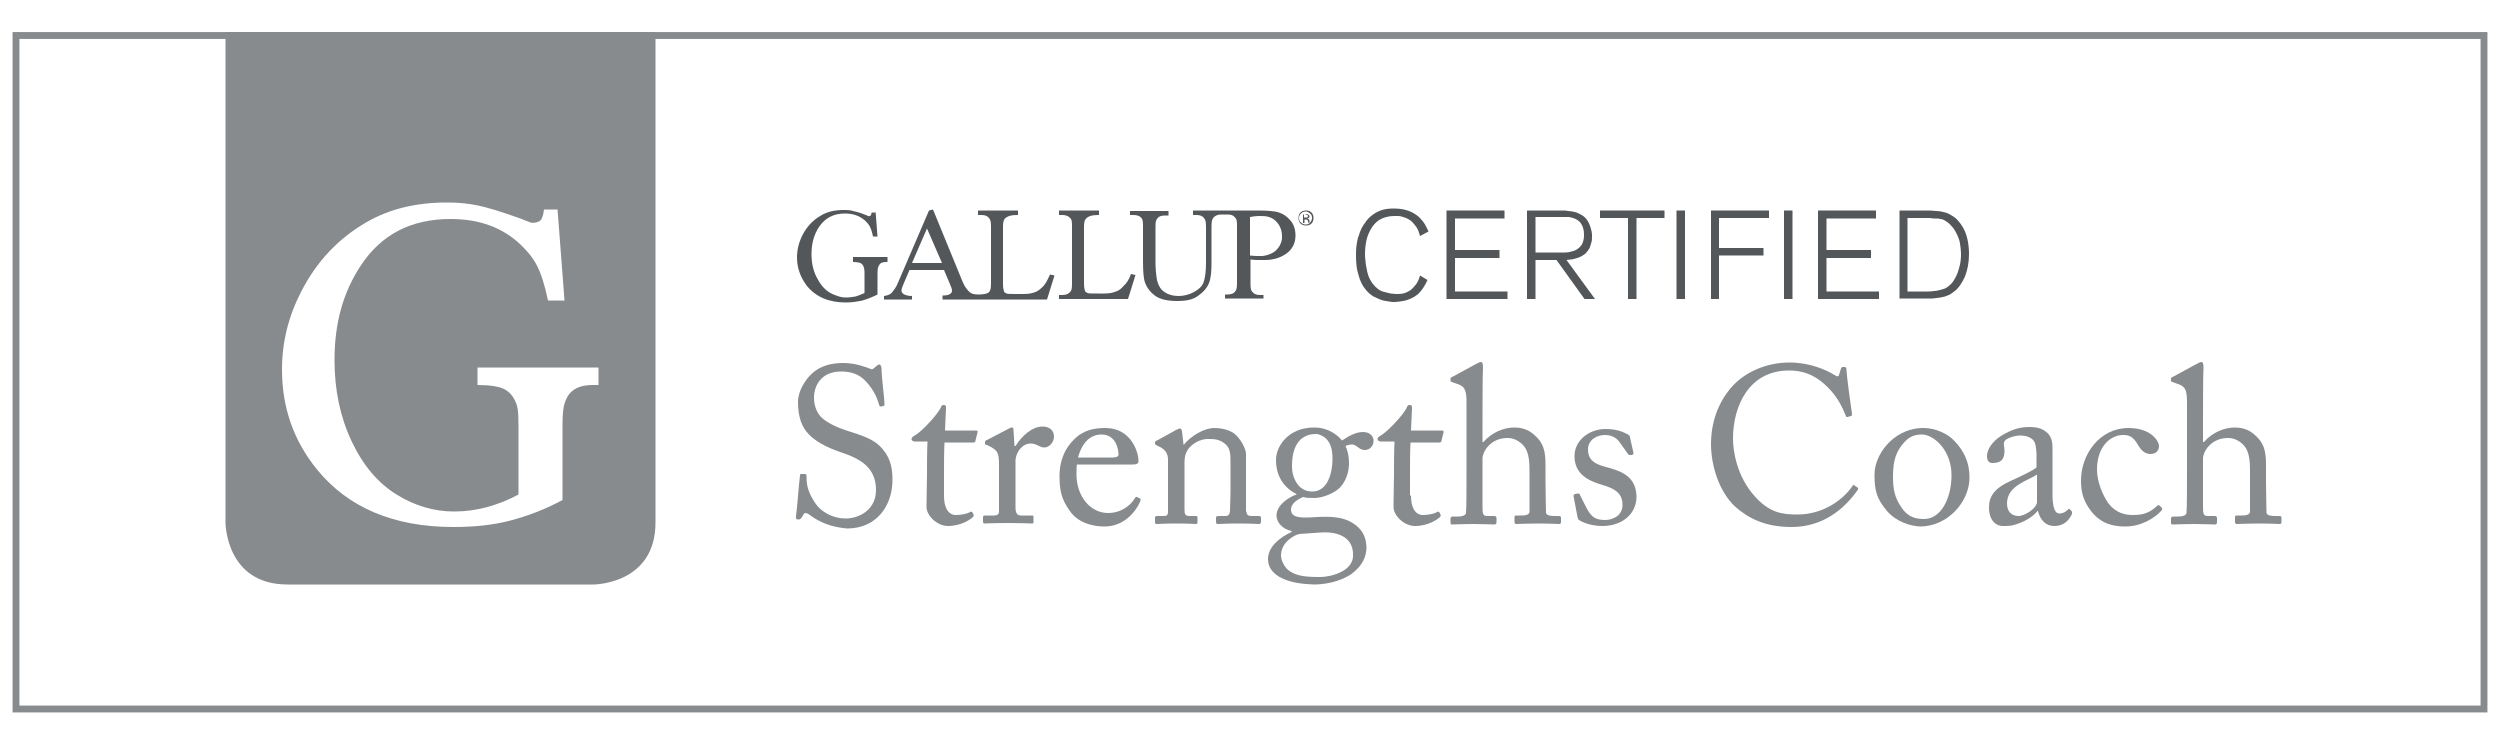 <?xml version="1.0" encoding="utf-8"?>
<!-- Generator: Adobe Illustrator 25.2.3, SVG Export Plug-In . SVG Version: 6.00 Build 0)  -->
<svg version="1.1" id="Layer_1" xmlns="http://www.w3.org/2000/svg" xmlns:xlink="http://www.w3.org/1999/xlink" x="0px" y="0px"
	 viewBox="0 0 500 149" style="enable-background:new 0 0 500 149;" xml:space="preserve">
<style type="text/css">
	.st0{fill:#FFFFFF;}
	.st1{fill:none;stroke:#888B8D;stroke-width:1.375;}
	.st2{fill:#888B8D;}
	.st3{fill:#53575A;}
	.st4{fill:none;}
</style>
<rect class="st0" width="500" height="149"/>
<g>
	<rect x="2.5" y="6.4" class="st0" width="495" height="136.1"/>
	<rect x="3.2" y="7.1" class="st1" width="493.6" height="134.7"/>
	<g>
		<path class="st2" d="M162.1,103.1c-0.5-0.4-0.8-0.5-1-0.5c-0.3,0-0.4,0.3-0.7,0.8c-0.3,0.5-0.5,0.5-0.8,0.5
			c-0.3,0-0.5-0.2-0.4-0.7c0.2-1.1,0.6-6.8,0.8-8.1c0-0.3,0.1-0.3,0.3-0.3l0.7,0c0.2,0,0.3,0.1,0.3,0.4c0,1.4,0.1,2.9,1.6,5.2
			c1.3,2.1,3.8,3.3,6.2,3.3c2.7,0,6.1-1.7,6.1-5.7c0-4.6-3.3-6.3-6.9-7.5c-1.4-0.5-4.6-1.6-6.5-3.6c-1.5-1.5-2.2-3.6-2.2-6.5
			c0-2.2,1.4-4.4,2.8-5.7c1.6-1.5,3.8-2.1,6.2-2.1c2.5,0,4.5,0.8,5.3,1.1c0.4,0.2,0.6,0.2,0.8,0l0.6-0.5c0.2-0.2,0.4-0.3,0.6-0.3
			c0.2,0,0.4,0.4,0.4,0.8c0,1.6,0.6,6.1,0.6,7.1c0,0.2,0,0.3-0.2,0.4l-0.5,0.1c-0.1,0-0.2,0-0.3-0.1c-0.4-1.3-0.9-3-2.8-5
			c-1.2-1.3-2.8-1.9-4.9-1.9c-4,0-5.4,2.9-5.4,5.2c0,1.2,0.3,2.7,1.4,3.9c1.3,1.3,3.8,2.3,5.1,2.7c3.1,1,5.6,1.7,7.2,3.7
			c1.2,1.4,2,3.1,2,6.1c0,5.3-3.2,9.8-9.1,9.8C166.1,105.4,163.9,104.4,162.1,103.1z"/>
		<path class="st2" d="M188.8,99.1c0,3.3,1.5,3.9,2.3,3.9c1,0,2.3-0.2,2.9-0.6c0.2-0.1,0.4-0.1,0.5,0.1l0.2,0.4
			c0.1,0.2,0,0.4-0.1,0.5c-0.4,0.4-2.3,1.8-5,1.8c-2.2,0-4.3-2.1-4.3-3.8c0-1.8,0.1-5.8,0.1-6.4v-1c0-0.8,0-3.8,0.1-5.7H183
			c-0.4,0-0.7-0.2-0.7-0.5s0.3-0.5,0.8-0.8c1.1-0.6,4.5-4.1,5.1-5.6c0.1-0.4,0.4-0.4,0.6-0.4c0.4,0,0.4,0.3,0.4,0.7l-0.2,4.4h6.2
			c0.3,0,0.4,0.2,0.3,0.4l-0.4,1.6c0,0.2-0.1,0.4-0.4,0.4h-5.8c-0.1,2.1-0.1,4.2-0.1,6.3V99.1z"/>
		<path class="st2" d="M199.8,92.8c0-2.3-0.4-2.7-1.6-3.4l-0.8-0.4c-0.3-0.1-0.4-0.1-0.4-0.3v-0.3c0-0.2,0.1-0.3,0.4-0.4l4.4-2.3
			c0.3-0.1,0.4-0.2,0.6-0.2c0.3,0,0.3,0.3,0.3,0.5l0.2,3.2h0.2c1.3-2.1,3.4-3.9,5.4-3.9c1.5,0,2.3,0.9,2.3,2c0,1.3-1.1,2.2-1.9,2.2
			c-0.5,0-0.9-0.2-1.3-0.4c-0.4-0.2-0.9-0.4-1.5-0.4c-0.7,0-1.9,0.4-2.6,1.9c-0.3,0.5-0.4,1.3-0.4,1.4v9.3c0,1.4,0.3,1.8,1.2,1.8
			h2.1c0.3,0,0.3,0.1,0.3,0.4v0.8c0,0.3,0,0.4-0.2,0.4c-0.3,0-2.3-0.1-4.7-0.1c-2.8,0-4.6,0.1-4.9,0.1c-0.2,0-0.3-0.1-0.3-0.4v-0.8
			c0-0.3,0.1-0.4,0.5-0.4h1.7c0.7,0,1-0.3,1-0.8c0-1.5,0-3,0-5.4V92.8z"/>
		<path class="st2" d="M215.4,92.8c-0.1,0.4-0.1,1.1-0.1,2.1c0,4.4,2.8,7.7,6.3,7.7c2.7,0,4.6-1.6,5.4-3c0.1-0.2,0.3-0.3,0.4-0.2
			l0.6,0.3c0.1,0,0.2,0.2,0,0.7c-0.8,1.8-3.1,4.9-7.1,4.9c-2.5,0-5.4-0.8-7-3.2c-1.6-2.3-2-3.9-2-7c0-1.7,0.4-4.7,2.8-7.1
			c1.9-2,4.1-2.4,6.4-2.4c5.1,0,6.6,4.8,6.6,6.6c0,0.6-0.5,0.7-1.2,0.7H215.4z M222.5,91.5c0.8,0,1.2-0.2,1.2-0.6c0-1-0.5-4-3.4-4
			c-2,0-3.8,1.3-4.7,4.6H222.5z"/>
		<path class="st2" d="M249.3,102.3c0,0.7,0.4,0.9,1,0.9h1.4c0.4,0,0.5,0.1,0.5,0.4v0.7c0,0.3-0.1,0.5-0.4,0.5
			c-0.3,0-1.7-0.1-4.2-0.1c-2.3,0-3.7,0.1-4,0.1c-0.3,0-0.4-0.1-0.4-0.5v-0.7c0-0.3,0.1-0.4,0.6-0.4h1.3c0.5,0,0.8-0.2,0.9-1
			c0-1.2,0.1-2.6,0.1-3.7v-5.9c0-1.8,0-3.1-1.3-4c-1.1-0.8-2.1-0.8-3.3-0.8c-0.7,0-2.3,0.3-3.6,1.7c-0.9,1-1,2.2-1,3v9.2
			c0,1.2,0.1,1.5,1.1,1.5h1.1c0.4,0,0.4,0.1,0.4,0.4v0.8c0,0.3-0.1,0.4-0.3,0.4c-0.3,0-1.5-0.1-3.9-0.1c-2.3,0-3.7,0.1-4,0.1
			c-0.2,0-0.3-0.1-0.3-0.4v-0.8c0-0.3,0.1-0.4,0.4-0.4h1.3c0.6,0,0.9-0.1,0.9-0.9V91.9c0-1.3-0.7-2.1-1.8-2.6l-0.4-0.2
			c-0.3-0.1-0.4-0.3-0.4-0.4v-0.2c0-0.2,0.2-0.4,0.4-0.4l3.8-2.1c0.4-0.2,0.6-0.3,0.8-0.3c0.2,0,0.3,0.2,0.4,0.5l0.3,2.7h0.1
			c1.3-1.6,3.9-3.3,6.1-3.3c1.3,0,2.7,0.3,3.8,1c1.3,0.9,2.5,3.1,2.5,4.2V102.3z"/>
		<path class="st2" d="M255.9,115.4c-1.6-1-2.3-2.1-2.3-3.6c0-2.5,2.5-4.4,4.7-5.4v-0.2c-1.9-0.4-3-1.8-3-3.1c0-2.1,2.5-3.7,4-4.2
			v-0.1c-1.7-0.8-4.1-2.8-4.1-6.8c0-2.9,2.6-6.5,7.6-6.5c3.4,0,5.2,2.1,5.6,2.6c1.2-0.8,2.7-1.7,4.2-1.7c1.5,0,2.2,1,2.1,1.9
			c0,0.8-0.7,1.7-1.7,1.7c-0.8,0-1.2-0.4-1.6-0.7c-0.3-0.2-0.6-0.4-0.9-0.4c-0.3,0-0.8,0-1.4,0.3c0.4,0.9,0.7,1.9,0.7,3.4
			c0,1.7-0.5,3.4-1.7,4.8c-1.2,1.3-3.7,2.2-5.2,2.2c-1,0-1.6,0-2.3-0.2c-0.9,0.4-2.4,1.2-2.4,2.5c0,1.8,2.2,1.7,5.2,1.5
			c3.7-0.2,5.9,0.2,7.7,1.6c1.9,1.4,2.1,3.2,2.2,4.3c0,2.1-0.8,3.8-3,5.5c-1.2,0.8-3.8,2.1-7.6,2.1
			C260.6,116.8,258.1,116.6,255.9,115.4z M270.6,110.8c0-2.6-2-4.6-6.5-4.3l-4.3,0.3c-1.4,0.4-3.6,1.9-3.6,4.3
			c0,1.1,0.8,2.5,1.7,3.1c1.5,1,3.1,1.2,6.2,1.2C266,115.4,270.9,114.3,270.6,110.8z M266.5,91.8c0-2-0.4-3.1-1.2-4
			c-0.6-0.6-1.5-1-2.1-1c-1,0-2.1,0.2-3.2,1.2c-1.4,1.5-1.6,3.6-1.6,5.3c0,1.5,0.5,2.9,1.4,3.9c0.8,0.8,1.6,1.1,2.7,1.1
			C265.5,98.3,266.5,94.6,266.5,91.8z"/>
		<path class="st2" d="M282.2,99.1c0,3.3,1.5,3.9,2.3,3.9c1,0,2.3-0.2,2.9-0.6c0.2-0.1,0.4-0.1,0.5,0.1l0.2,0.4
			c0.1,0.2,0,0.4-0.1,0.5c-0.4,0.4-2.3,1.8-5,1.8c-2.2,0-4.3-2.1-4.3-3.8c0-1.8,0.1-5.8,0.1-6.4v-1c0-0.8,0-3.8,0.1-5.7h-2.7
			c-0.4,0-0.7-0.2-0.7-0.5s0.3-0.5,0.8-0.8c1.1-0.6,4.5-4.1,5.1-5.6c0.1-0.4,0.4-0.4,0.6-0.4c0.4,0,0.4,0.3,0.4,0.7l-0.2,4.4h6.2
			c0.3,0,0.4,0.2,0.3,0.4l-0.4,1.6c0,0.2-0.1,0.4-0.4,0.4h-5.8c-0.1,2.1-0.1,4.2-0.1,6.3V99.1z"/>
		<path class="st2" d="M293.3,80.4c0-2.7-0.5-3.2-2.1-3.7l-0.8-0.3c-0.3-0.1-0.3-0.1-0.3-0.3v-0.4c0-0.2,0.1-0.2,0.5-0.4l4.6-2.5
			c0.4-0.2,0.7-0.4,1-0.4c0.3,0,0.4,0.4,0.4,1.1c-0.1,0.8-0.1,9.8-0.1,12v2.9h0.2c1.6-1.9,4.1-2.9,6.1-2.9c1.9,0,3.2,0.6,4.4,1.8
			c2,1.9,1.9,4.1,1.9,6.6v2.5c0,2.5,0.1,5.3,0.1,6.1c0,0.5,0.7,0.7,1.7,0.7h0.8c0.4,0,0.5,0.1,0.5,0.4v0.7c0,0.4-0.1,0.5-0.4,0.5
			c-0.3,0-1.7-0.1-4.3-0.1c-2.2,0-3.8,0.1-4.2,0.1c-0.3,0-0.4-0.1-0.4-0.5v-0.8c0-0.2,0-0.4,0.3-0.4h1c0.8,0,1.7-0.1,1.7-0.8
			c0-0.6,0-3,0-4.4v-3.6c0-2.5-0.2-4.3-1.5-5.5c-0.9-0.8-1.8-1.2-2.9-1.2c-1.3,0-2.9,0.4-4.1,1.9c-0.4,0.5-0.9,1.4-0.9,2.2v9.7
			c0,1.4,0.1,1.8,1,1.8h1.3c0.3,0,0.5,0.1,0.5,0.4v0.8c0,0.3-0.1,0.5-0.4,0.5c-0.4,0-2.2-0.1-4.2-0.1c-2.2,0-3.9,0.1-4.3,0.1
			c-0.2,0-0.3-0.1-0.3-0.4v-0.8c0-0.3,0.2-0.4,0.7-0.4h0.9c0.7,0,1.4-0.2,1.5-0.7c0.1-0.8,0.1-5.8,0.1-8.7V80.4z"/>
		<path class="st2" d="M315.8,104c-0.2-0.1-0.2-0.4-0.3-0.6l-0.8-4.2c0-0.2,0.1-0.3,0.3-0.4l0.6-0.1c0.2,0,0.3,0,0.4,0.3l1.1,2.2
			c0.9,1.7,1.5,2.8,3.9,2.8c1.6,0,3.5-0.9,3.5-3c0-2-1-3.2-4.3-4.1c-2.6-0.8-5.3-2.1-5.3-5.7c0-3.1,2.9-5.4,6.2-5.4
			c2.1,0,3.3,0.5,4.1,0.9c0.7,0.3,0.8,0.5,0.8,0.8l0.7,3.1c0,0.2-0.1,0.3-0.3,0.4L326,91c-0.2,0-0.3,0-0.4-0.2l-1.5-2.1
			c-0.5-0.8-1.4-1.7-3.1-1.7c-1.7,0-3.4,1-3.4,2.9c0,2.6,2.1,3.1,4.3,3.7c3.3,0.9,5.3,2.3,5.4,5.7c0,3.6-3,5.9-6.8,5.9
			C318.1,105.2,316.4,104.4,315.8,104z"/>
		<path class="st2" d="M347,101.3c-3.2-3-4.8-8.2-4.8-12.5c0-4.1,1.3-8.4,4.5-11.8c2.3-2.4,6.3-4.5,11.2-4.5c4.1,0,7.4,1.5,9,2.5
			c0.6,0.4,0.8,0.3,0.9,0l0.4-1.3c0.1-0.3,0.2-0.3,0.6-0.3s0.5,0.1,0.5,0.7c0,0.8,0.9,7.4,1.1,8.7c0,0.2,0,0.4-0.2,0.4l-0.7,0.2
			c-0.2,0-0.3,0-0.4-0.4c-0.6-1.5-1.6-3.6-3.5-5.5c-1.9-1.9-4.2-3.4-7.8-3.4c-8,0-11.2,7.1-11.2,13.6c0,2.6,0.8,7.6,4.3,11.5
			c3,3.4,5.6,3.7,8.6,3.7c5,0,9-2.8,11-5.7c0.1-0.2,0.2-0.3,0.4-0.1l0.6,0.4c0.1,0.1,0.2,0.2,0.1,0.4c-2.7,3.9-7,7.5-13.3,7.5
			C353.1,105.4,349.7,103.7,347,101.3z"/>
		<path class="st2" d="M377.4,102.2c-2.1-2.5-2.5-4.1-2.5-7.3c0-2.3,1.2-5.1,3.8-7.2c2.3-1.8,4.5-2.1,6-2.1c2.5,0,4.9,1.2,6.2,2.6
			c2,2.1,3,4.4,3,7.3c0,4.9-4.4,9.8-9.9,9.8C382.1,105.2,379.3,104.4,377.4,102.2z M390.3,95c0-5-3.6-8.1-5.9-8.1
			c-1.2,0-2.4,0.3-3.4,1.4c-1.7,1.8-2.4,3.6-2.4,7c0,2.5,0.3,4.2,1.7,6.2c1,1.5,2.3,2.3,4.4,2.3C388.1,103.9,390.3,99.8,390.3,95z"
			/>
		<path class="st2" d="M411.9,102.7c0.7,0,1.3-0.4,1.6-0.7c0.2-0.2,0.3-0.3,0.4-0.2l0.4,0.4c0.1,0.1,0.2,0.4,0,0.8
			c-0.4,0.7-1.2,2.2-3.5,2.2c-1.6,0-2.8-1.2-3.2-3h-0.1c-0.9,1.1-2.4,2.1-4.4,2.7c-0.8,0.3-1.7,0.3-2.6,0.3c-1.1,0-2.7-0.9-2.7-3.7
			c0-2.1,0.9-3.8,4.5-5.4c2-0.9,4.3-2,5-2.6v-2.9c-0.1-0.8-0.1-1.9-0.6-2.5c-0.5-0.6-1.4-1-2.7-1c-0.9,0-2.3,0.4-2.9,0.9
			c-0.6,0.6-0.2,1.2-0.2,2.1c0,1.6-0.5,2.5-2.4,2.5c-0.7,0-1.1-0.4-1.1-1.4c0-1.4,1.2-3.1,3.1-4.2c1.9-1.1,3.4-1.6,5.4-1.6
			c2.1,0,2.9,0.6,3.6,1.2c0.9,0.9,1,2,1,3.2v9.5C410.6,101.9,411.1,102.7,411.9,102.7z M407.4,94.9c-1.6,1.2-6,2.1-6,5.8
			c0,1.7,1,2.5,2.3,2.5c1.3,0,3.7-1.6,3.7-2.8V94.9z"/>
		<path class="st2" d="M419.4,93.9c0,2.4,1.1,5.1,2.3,6.8c1.5,1.9,3.3,2.3,4.9,2.3c2.2,0,3.4-0.5,4.9-1.9c0.1-0.1,0.2-0.1,0.4,0
			l0.4,0.4c0.2,0.2,0.2,0.3,0,0.6c-1.3,1.5-4.1,3.2-7.2,3.2c-2.4,0-4.9-0.5-6.9-3.1c-1.7-2.2-2-4.1-2-6.1c0-5.2,3.7-10.5,9.5-10.5
			c4.6,0,6.1,2.7,6.1,3.6c0,1-0.7,1.6-1.7,1.6c-1,0-1.8-0.6-2.5-1.8c-1-1.8-1.9-2-3-2C422.1,87,419.4,89.3,419.4,93.9z"/>
		<path class="st2" d="M437.4,80.4c0-2.7-0.5-3.2-2.1-3.7l-0.8-0.3c-0.3-0.1-0.3-0.1-0.3-0.3v-0.4c0-0.2,0.1-0.2,0.5-0.4l4.6-2.5
			c0.4-0.2,0.7-0.4,1-0.4c0.3,0,0.4,0.4,0.4,1.1c-0.1,0.8-0.1,9.8-0.1,12v2.9h0.2c1.6-1.9,4.1-2.9,6.1-2.9c1.9,0,3.2,0.6,4.4,1.8
			c2,1.9,1.9,4.1,1.9,6.6v2.5c0,2.5,0.1,5.3,0.1,6.1c0,0.5,0.7,0.7,1.7,0.7h0.8c0.4,0,0.5,0.1,0.5,0.4v0.7c0,0.4-0.1,0.5-0.4,0.5
			c-0.3,0-1.7-0.1-4.3-0.1c-2.2,0-3.8,0.1-4.2,0.1c-0.3,0-0.4-0.1-0.4-0.5v-0.8c0-0.2,0-0.4,0.3-0.4h1c0.8,0,1.7-0.1,1.7-0.8
			c0-0.6,0-3,0-4.4v-3.6c0-2.5-0.2-4.3-1.5-5.5c-0.9-0.8-1.8-1.2-2.9-1.2c-1.3,0-2.9,0.4-4.1,1.9c-0.4,0.5-0.9,1.4-0.9,2.2v9.7
			c0,1.4,0.1,1.8,1,1.8h1.3c0.3,0,0.5,0.1,0.5,0.4v0.8c0,0.3-0.1,0.5-0.4,0.5c-0.4,0-2.2-0.1-4.2-0.1c-2.2,0-3.9,0.1-4.3,0.1
			c-0.2,0-0.3-0.1-0.3-0.4v-0.8c0-0.3,0.2-0.4,0.7-0.4h0.9c0.7,0,1.4-0.2,1.5-0.7c0.1-0.8,0.1-5.8,0.1-8.7V80.4z"/>
	</g>
	<path class="st2" d="M45.1,6.4v98.1c0,0,0,12.4,12.4,12.4h61.2c0,0,12.4,0,12.4-12.4V6.4H45.1z"/>
	<path class="st3" d="M175.1,42.1l0.4,5.2h-0.9c-0.4-1.9-0.8-2.4-1.5-3.1c-1.1-1-2.4-1.5-4.1-1.5c-2.3,0-4,0.9-5.2,2.7
		c-1,1.5-1.5,3.3-1.5,5.4c0,1.7,0.3,3.2,1,4.6c0.7,1.4,1.5,2.4,2.6,3.1c1.1,0.6,2.2,1,3.3,1c0.7,0,1.3-0.1,1.9-0.2
		c0.6-0.2,1.2-0.4,1.8-0.7v-3.9c0-0.9-0.1-1.2-0.2-1.4c-0.1-0.3-0.3-0.5-0.6-0.7c-0.3-0.1-0.8-0.2-1.5-0.2v-1h6.9v1h-0.3
		c-0.7,0-1.2,0.2-1.4,0.7c-0.2,0.3-0.3,0.6-0.3,1.6v4.2c-1,0.5-2,0.9-3,1.2c-1,0.2-2.1,0.4-3.3,0.4c-3.4,0-6-1.1-7.8-3.3
		c-1.3-1.7-2-3.6-2-5.7c0-1.6,0.4-3.1,1.1-4.5c0.9-1.7,2.1-3,3.7-3.9c1.3-0.8,2.8-1.1,4.6-1.1c0.6,0,1.2,0,1.8,0.2
		c0.5,0.1,1.3,0.3,2.3,0.7c0.5,0.2,0.6,0.2,0.7,0.3c0.2,0.1,0.5,0,0.6-0.2c0.1-0.2,0.1-0.4,0.1-0.5H175.1z"/>
	<path class="st3" d="M182.4,52.6l3-6.9l3,6.9H182.4z M185.8,42.1l-6.1,14.2c-0.5,1.3-1,1.8-1.4,2.3c-0.3,0.3-0.8,0.5-1.5,0.6v0.7
		h5.6v-0.7c-0.8,0-1.4-0.2-1.7-0.4c-0.3-0.2-0.4-0.4-0.4-0.7s0.1-0.6,0.4-1.3l1.2-2.8h6.9l1.1,2.6c0.3,0.8,0.5,1.1,0.5,1.5
		c0,0.3-0.1,0.5-0.4,0.7c-0.3,0.2-0.7,0.3-1.5,0.3v0.8h6.3h1.5h13.1l1.5-4.8l-0.9-0.2c-0.5,1.1-0.9,1.9-1.4,2.4
		c-0.5,0.5-1,0.9-1.5,1.1c-0.6,0.2-1.1,0.4-2.4,0.4h-1.3c-1.1,0-1.8,0-2.1-0.1c-0.2-0.1-0.4-0.2-0.5-0.4c-0.1-0.3-0.2-0.8-0.2-1.5
		V45.5c0-1,0.1-1.2,0.2-1.5c0.1-0.3,0.4-0.5,0.8-0.7c0.4-0.2,1-0.3,2-0.3v-0.9h-8V43h0.7c0.7,0,1.2,0.2,1.5,0.6
		c0.2,0.3,0.4,0.5,0.4,1.6v11.4c0,1-0.1,1.4-0.3,1.7c-0.3,0.5-1.4,0.6-2.2,0.6c-0.7,0-1.4-0.1-1.8-0.5c-0.4-0.4-0.9-0.9-1.4-2.1
		l-5.9-14.4L185.8,42.1z"/>
	<path class="st3" d="M226.2,54.8l0.9,0.2l-1.5,4.8h-13.8V59h0.7c0.8,0,1.3-0.3,1.6-0.7c0.2-0.3,0.3-0.5,0.3-1.6V45.2
		c0-1.1-0.1-1.4-0.4-1.6c-0.3-0.4-0.9-0.6-1.5-0.6h-0.7v-0.9h8V43c-0.9,0-1.6,0.1-2,0.3c-0.4,0.2-0.6,0.4-0.8,0.7
		c-0.1,0.3-0.2,0.5-0.2,1.5v11.2c0,0.7,0.1,1.2,0.2,1.5c0.1,0.2,0.3,0.3,0.5,0.4c0.2,0.1,0.9,0.1,2,0.1h1.3c1.4,0,1.8-0.2,2.4-0.4
		c0.6-0.2,1.1-0.6,1.5-1.1C225.3,56.7,225.8,55.9,226.2,54.8"/>
	<path class="st3" d="M254.8,50.4c-0.8,0.5-1.5,0.7-2.3,0.8c-0.4,0-0.9,0-1.3,0c-0.5,0-0.9-0.1-1.2-0.1v-7.7
		c0.4-0.1,1.4-0.2,1.7-0.2c0.8,0,1.5,0,2.1,0.2c0.6,0.2,1.2,0.5,1.8,1.3c0.5,0.7,0.8,1.5,0.8,2.5C256.5,48.4,255.8,49.7,254.8,50.4
		 M244.5,42.1h-5.9V43h0.7c0.7,0,1.2,0.2,1.5,0.6c0.2,0.3,0.4,0.5,0.4,1.7v7.2c0,1.9-0.2,3.2-0.5,4c-0.3,0.8-1,1.4-1.9,1.9
		c-0.9,0.5-2,0.8-3.1,0.8c-0.9,0-1.7-0.2-2.3-0.5c-0.6-0.3-1.1-0.7-1.4-1.2c-0.3-0.5-0.6-1.2-0.7-2.1c-0.1-0.9-0.2-1.7-0.2-2.4v-7.7
		c0-1,0.1-1.2,0.3-1.5c0.3-0.5,0.8-0.7,1.6-0.7h0.7v-0.9H226V43h0.7c0.7,0,1.2,0.2,1.5,0.5s0.4,0.6,0.4,1.7v6.9
		c0,2.1,0.1,3.6,0.4,4.4c0.4,1.1,1.1,2,2.1,2.7c1,0.7,2.5,1,4.4,1c1.8,0,3.2-0.3,4.2-1.1c1-0.7,1.7-1.5,2.1-2.5
		c0.4-1,0.5-2.4,0.5-4.1v-7.2c0-1,0.1-1.4,0.4-1.8c0.4-0.4,0.9-0.6,1.5-0.6h0.3h0.8h0.3c0.7,0,1.1,0.2,1.4,0.6
		c0.3,0.3,0.4,0.5,0.4,1.7v11.4c0,1-0.1,1.3-0.3,1.6c-0.3,0.5-0.9,0.7-1.6,0.7H245v0.8h7.7V59h-0.7c-0.7,0-1.2-0.2-1.5-0.6
		c-0.3-0.3-0.4-0.6-0.4-1.7v-4.8c0.7,0.1,1.2,0.1,1.7,0.1c0.5,0,0.7,0,1.2,0c1.7,0,3.2-0.5,4.3-1.3c1.1-0.8,1.8-2,1.8-3.6
		c0-1.7-0.7-2.7-1.1-3.1c-0.6-0.7-1.3-1.2-2.2-1.5c-0.9-0.3-2.4-0.4-4.3-0.4L244.5,42.1z"/>
	<path class="st0" d="M111.5,41.8l1.4,18.3h-3.3c-1.4-6.6-2.8-8.5-5.3-11c-3.7-3.6-8.4-5.3-14.2-5.3c-7.9,0-13.9,3.1-18,9.4
		c-3.5,5.3-5.2,11.5-5.2,18.8c0,5.9,1.1,11.3,3.4,16.2c2.3,4.9,5.3,8.4,9,10.7c3.7,2.3,7.6,3.4,11.5,3.4c2.3,0,4.5-0.3,6.7-0.9
		c2.1-0.6,4.2-1.4,6.2-2.5V85.2c0-3.3-0.2-4-0.7-5.1c-0.5-1-1.2-1.8-2.2-2.3c-1-0.5-2.8-0.8-5.3-0.8v-3.5h24.2V77h-1.2
		c-2.5,0-4.2,0.8-5.1,2.5c-0.6,1.2-0.9,2.2-0.9,5.7V100c-3.5,1.9-7,3.2-10.4,4.1c-3.4,0.9-7.2,1.3-11.4,1.3
		c-12,0-21.1-3.9-27.3-11.5c-4.7-5.8-7-12.4-7-20c0-5.5,1.3-10.7,3.9-15.7c3.1-6,7.4-10.5,12.9-13.7c4.6-2.7,10-4,16.2-4
		c2.3,0,4.3,0.2,6.2,0.6c1.9,0.4,4.5,1.2,7.9,2.4c1.7,0.6,2,0.8,2.6,1c0.8,0.2,1.9-0.1,2.2-0.7c0.4-0.8,0.4-1.4,0.5-1.9H111.5z"/>
	<rect x="2.5" y="6.4" class="st4" width="495" height="136.1"/>
	<g>
		<path class="st3" d="M285.5,56c-0.4,0.9-0.9,1.7-1.4,2.3c-0.5,0.6-1.1,1-1.7,1.3c-0.6,0.3-1.2,0.5-1.8,0.6
			c-0.6,0.1-1.2,0.2-1.7,0.2c-0.3,0-0.7,0-1.1-0.1s-0.9-0.1-1.5-0.3c-0.5-0.2-1-0.4-1.6-0.7c-0.5-0.3-1-0.7-1.5-1.3
			c-0.7-0.8-1.2-1.8-1.5-3c-0.4-1.2-0.5-2.5-0.5-3.9c0-0.6,0-1.3,0.1-2c0.1-0.7,0.2-1.4,0.5-2.1c0.2-0.7,0.5-1.4,0.9-2
			c0.4-0.6,0.8-1.2,1.4-1.7c0.6-0.5,1.2-0.9,2-1.2c0.8-0.3,1.7-0.4,2.7-0.4c1.2,0,2.2,0.2,3,0.5c0.8,0.3,1.4,0.7,2,1.2
			c0.5,0.5,0.9,1,1.2,1.5c0.3,0.5,0.5,1,0.7,1.4l-1.7,0.9c-0.2-0.7-0.4-1.4-0.8-1.9c-0.4-0.5-0.7-0.9-1.1-1.2
			c-0.3-0.2-0.6-0.4-0.9-0.5c-0.3-0.1-0.6-0.2-0.9-0.3c-0.3-0.1-0.6-0.1-0.8-0.1c-0.2,0-0.4,0-0.6,0c-1,0-1.8,0.2-2.5,0.5
			c-0.7,0.3-1.3,0.8-1.9,1.6c-0.6,0.9-1,1.8-1.2,2.7s-0.3,1.9-0.3,2.9c0,0.3,0,0.7,0.1,1.2c0,0.5,0.1,1,0.2,1.5
			c0.1,0.5,0.2,1.1,0.4,1.6c0.2,0.6,0.5,1,0.8,1.5c0.4,0.5,0.7,0.8,1.1,1.1c0.4,0.3,0.8,0.5,1.3,0.6c0.4,0.1,0.8,0.2,1.2,0.3
			c0.4,0,0.7,0.1,1.1,0.1c0.4,0,0.9,0,1.4-0.1c0.5-0.1,0.9-0.3,1.4-0.6c0.3-0.2,0.7-0.6,1.1-1.1c0.4-0.5,0.7-1.1,0.9-1.9L285.5,56z"
			/>
		<path class="st3" d="M301.5,59.8h-12.2V42.1h11.6v1.6H291V50h8.9v1.6H291v6.7h10.5V59.8z"/>
		<path class="st3" d="M319,59.8h-2.1l-5.6-7.8h-4.2v7.8h-1.7V42.1h5c0.8,0,1.4,0,1.9,0c0.5,0,0.9,0,1.3,0.1c0.4,0,0.7,0.1,0.9,0.1
			c0.3,0.1,0.5,0.1,0.8,0.2c0.7,0.3,1.3,0.6,1.7,1c0.4,0.4,0.7,0.9,0.9,1.4c0.2,0.5,0.3,0.9,0.4,1.3c0.1,0.4,0.1,0.7,0.1,1
			c0,0.5,0,0.9-0.1,1.2c-0.1,0.4-0.2,0.7-0.3,1c-0.1,0.3-0.3,0.5-0.4,0.7c-0.2,0.2-0.3,0.4-0.4,0.5c-0.3,0.3-0.7,0.5-1,0.7
			c-0.4,0.2-0.7,0.3-1.1,0.4c-0.4,0.1-0.7,0.2-1,0.2c-0.3,0-0.6,0.1-0.8,0.1L319,59.8z M307.2,50.5h4.2c0.6,0,1.1,0,1.6,0
			c0.5,0,1-0.1,1.3-0.2c0.5-0.1,0.9-0.3,1.2-0.5c0.3-0.2,0.6-0.5,0.8-0.8c0.2-0.3,0.3-0.6,0.4-1c0.1-0.4,0.1-0.7,0.1-1.1
			c0-0.9-0.2-1.6-0.6-2.2c-0.4-0.6-1.1-1-1.9-1.2c-0.1,0-0.3,0-0.4-0.1c-0.1,0-0.3,0-0.5,0c-0.2,0-0.5,0-0.8,0s-0.8,0-1.3,0h-4.2
			V50.5z"/>
		<path class="st3" d="M327.3,59.8h-1.7V43.6h-5.6v-1.5h12.9v1.5h-5.6V59.8z"/>
		<path class="st3" d="M337,59.8h-1.7V42.1h1.7V59.8z"/>
		<path class="st3" d="M343.8,59.8h-1.6V42.1h11.6v1.5h-10v6h8.9v1.5h-8.9V59.8z"/>
		<path class="st3" d="M358.5,59.8h-1.7V42.1h1.7V59.8z"/>
		<path class="st3" d="M375.8,59.8h-12.2V42.1h11.6v1.6h-9.9V50h8.9v1.6h-8.9v6.7h10.5V59.8z"/>
		<path class="st3" d="M379.9,59.8V42.1h4.7c1,0,1.8,0,2.6,0.1c0.8,0,1.5,0.2,2.2,0.4c0.6,0.3,1.2,0.6,1.8,1.1
			c0.5,0.5,1,1.1,1.4,1.8c0.4,0.7,0.7,1.5,0.9,2.4c0.2,0.9,0.3,1.9,0.3,2.9c0,1.7-0.3,3.2-0.8,4.5c-0.6,1.3-1.3,2.4-2.3,3.1
			c-0.4,0.3-0.8,0.6-1.2,0.7c-0.4,0.2-0.9,0.3-1.4,0.4c-0.5,0.1-1,0.1-1.6,0.2c-0.6,0-1.3,0-2,0H379.9z M381.6,58.3h2.7
			c0.4,0,0.8,0,1.2,0c0.4,0,0.8,0,1.3-0.1c0.4,0,0.8-0.1,1.2-0.2c0.4-0.1,0.7-0.2,1-0.3c0.4-0.2,0.8-0.5,1.2-0.9
			c0.4-0.4,0.7-0.9,1-1.5c0.3-0.6,0.5-1.2,0.7-2c0.2-0.7,0.3-1.6,0.3-2.4c0-0.8-0.1-1.5-0.2-2.2c-0.1-0.7-0.4-1.4-0.7-2
			c-0.3-0.6-0.6-1.1-1.1-1.6c-0.4-0.5-0.9-0.8-1.4-1.1c-0.2-0.1-0.5-0.2-0.8-0.2c-0.2-0.1-0.5-0.1-0.9-0.1c-0.3,0-0.7,0-1.1-0.1
			c-0.4,0-0.9,0-1.4,0h-3.1V58.3z"/>
	</g>
	<path class="st3" d="M261.5,43c-0.1,0-0.2-0.1-0.4-0.1h-0.3v0.6h0.3c0.1,0,0.2,0,0.3,0c0.1,0,0.2-0.1,0.2-0.3
		C261.6,43.1,261.5,43.1,261.5,43 M261.1,42.8c0.2,0,0.4,0,0.5,0.1c0.2,0.1,0.3,0.2,0.3,0.4c0,0.2-0.1,0.3-0.2,0.3
		c-0.1,0-0.1,0.1-0.2,0.1c0.1,0,0.2,0.1,0.3,0.2c0.1,0.1,0.1,0.2,0.1,0.3v0.1c0,0,0,0.1,0,0.1c0,0,0,0.1,0,0.1l0,0h-0.3c0,0,0,0,0,0
		c0,0,0,0,0,0l0-0.1v-0.1c0-0.2-0.1-0.3-0.2-0.4c-0.1,0-0.2,0-0.3,0h-0.2v0.7h-0.3v-1.7H261.1z M260.2,42.7
		c-0.3,0.3-0.4,0.6-0.4,0.9c0,0.4,0.1,0.7,0.4,0.9c0.3,0.3,0.6,0.4,0.9,0.4c0.4,0,0.7-0.1,0.9-0.4c0.3-0.3,0.4-0.6,0.4-0.9
		c0-0.4-0.1-0.7-0.4-0.9c-0.3-0.3-0.6-0.4-0.9-0.4C260.8,42.3,260.5,42.4,260.2,42.7 M262.3,44.7c-0.3,0.3-0.7,0.4-1.1,0.4
		c-0.4,0-0.8-0.1-1.1-0.4c-0.3-0.3-0.4-0.7-0.4-1.1c0-0.4,0.1-0.8,0.4-1.1c0.3-0.3,0.7-0.4,1.1-0.4c0.4,0,0.8,0.1,1.1,0.4
		c0.3,0.3,0.4,0.7,0.4,1.1C262.7,44,262.6,44.4,262.3,44.7"/>
</g>
</svg>
